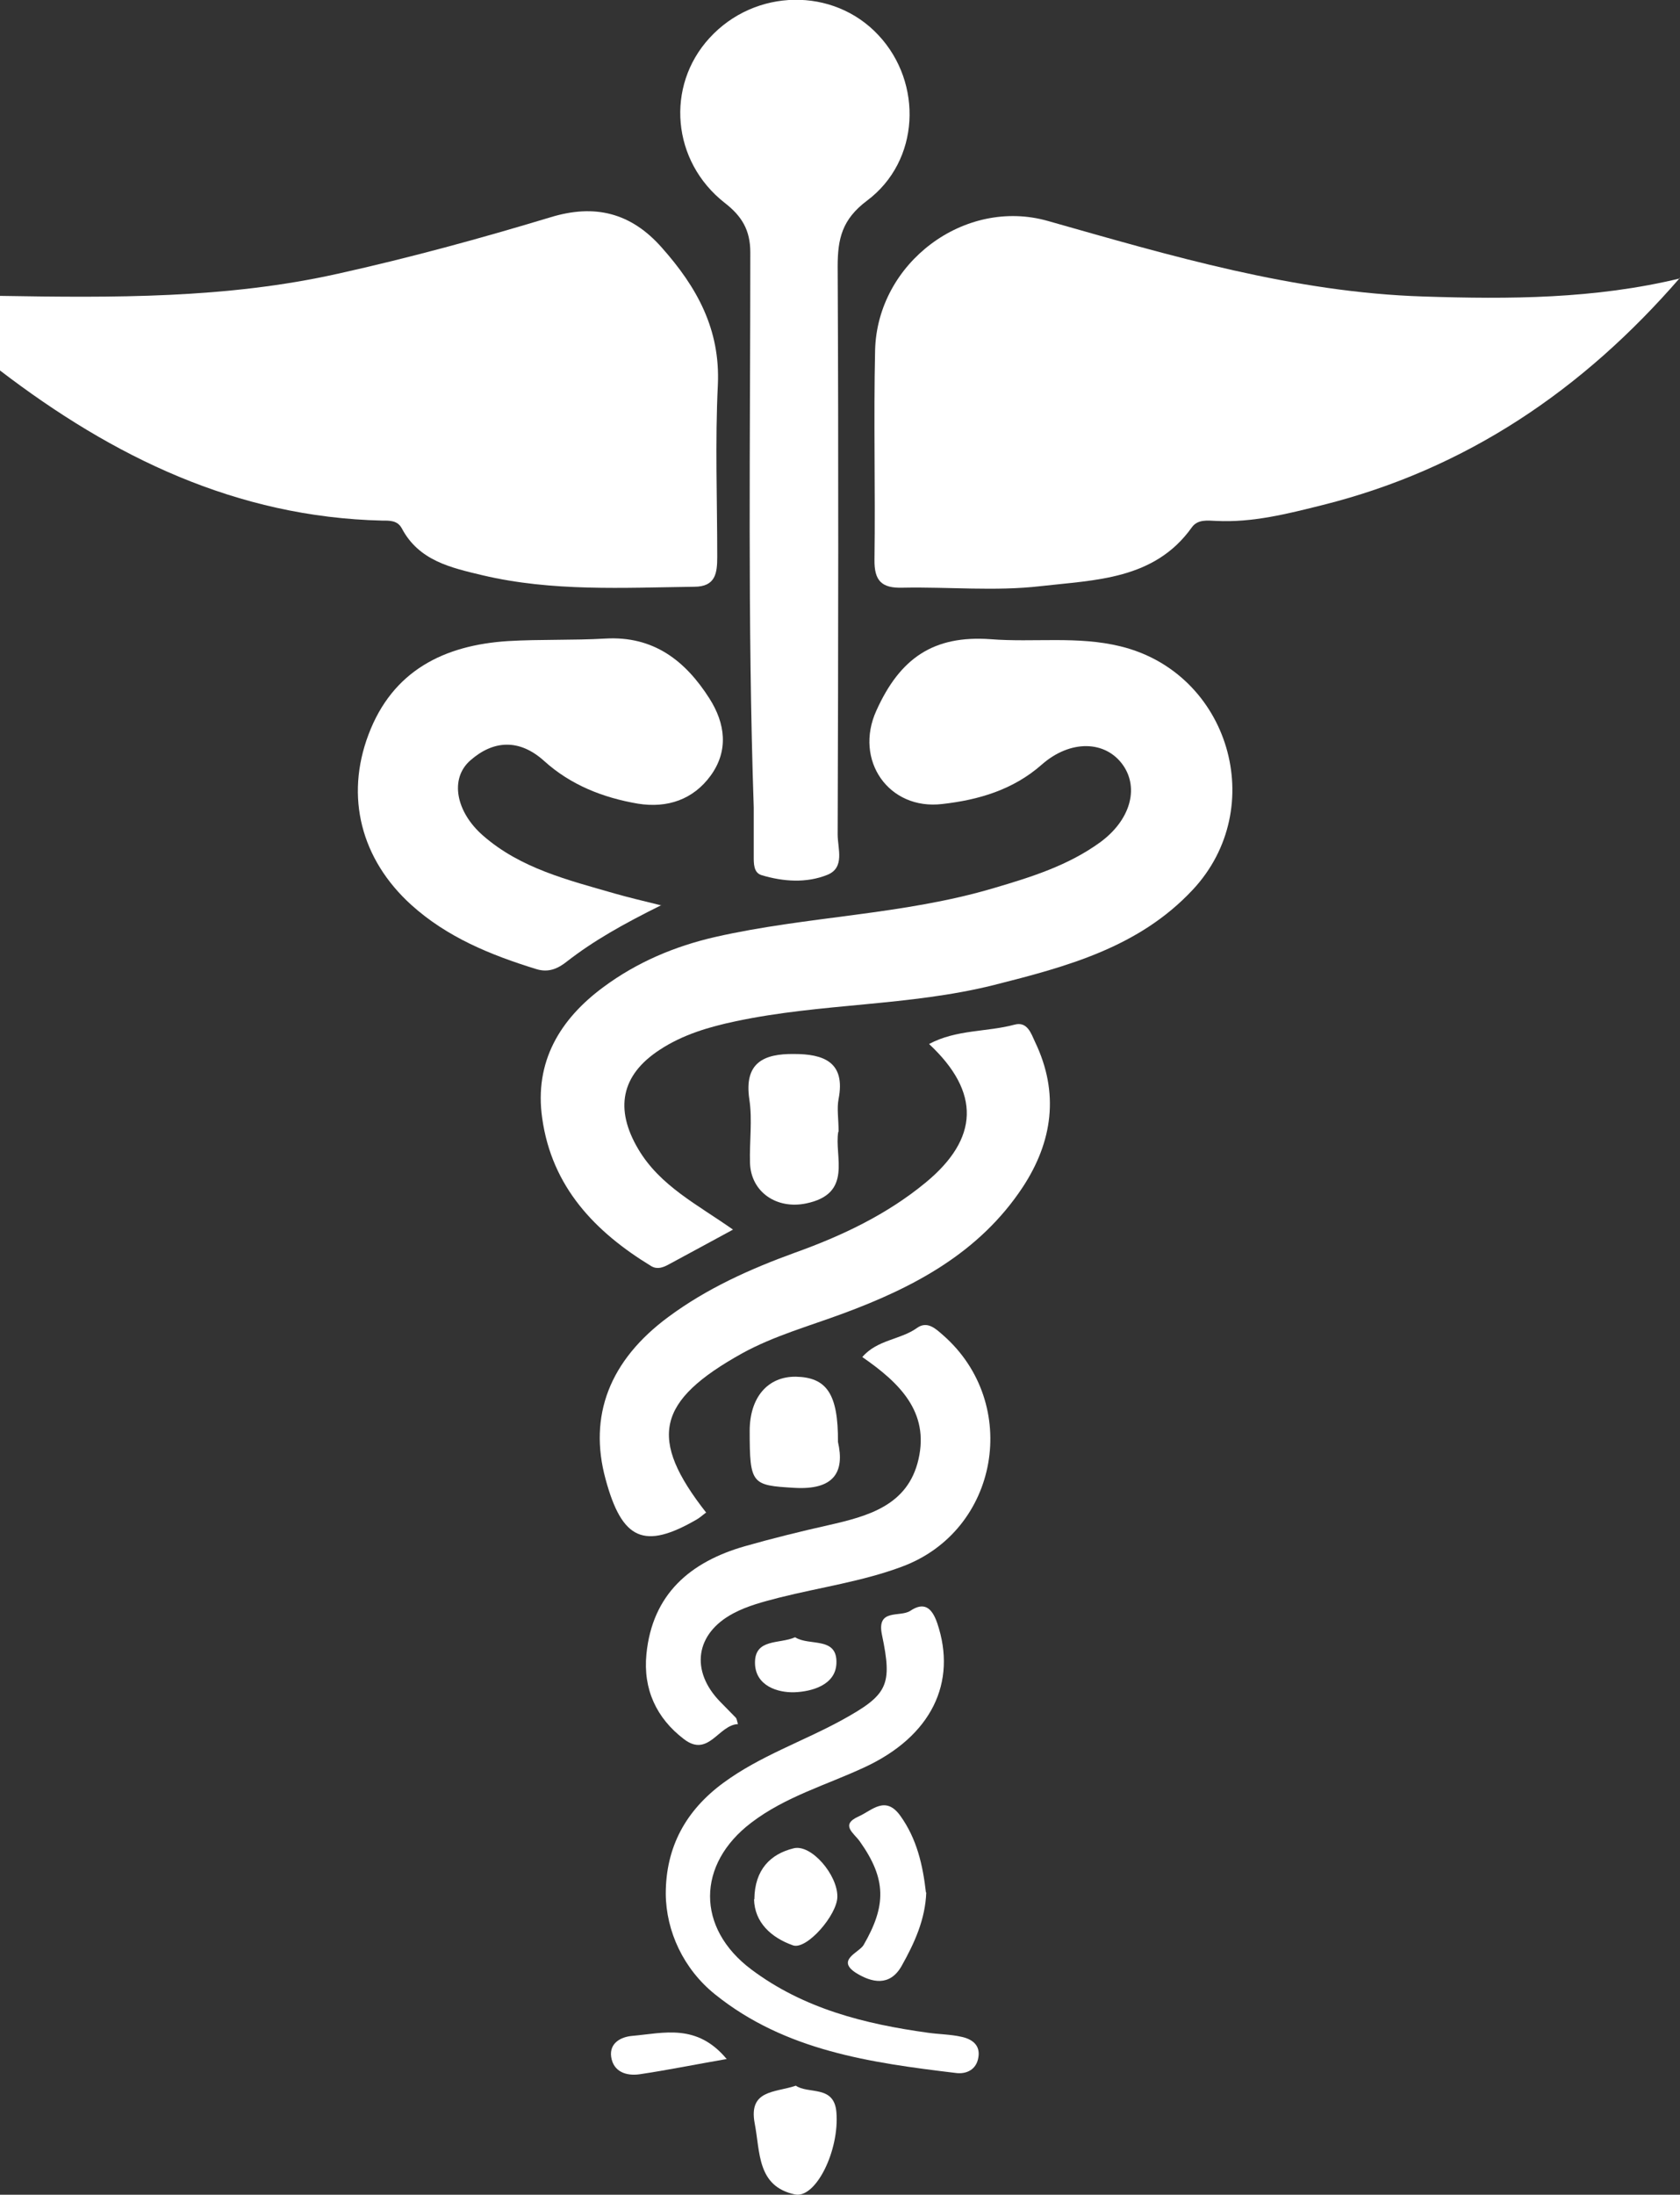<svg xmlns="http://www.w3.org/2000/svg" id="Layer_2" viewBox="0 0 53.85 70.32"><rect x="0" y="0" width="53.85" height="70.32" fill="#333333" stroke="none"/><defs><style>.cls-1{fill:#fff;stroke-width:0px;}</style></defs><g id="Layer_1-2"><path class="cls-1" d="m0,9.48c3.63.06,7.25.09,10.83-.71,2.3-.51,4.57-1.13,6.82-1.81,1.41-.43,2.57-.15,3.56.97,1.13,1.27,1.88,2.62,1.8,4.4-.09,1.83-.02,3.67-.02,5.51,0,.52-.05.96-.74.96-2.27.03-4.55.16-6.79-.37-1-.24-2.03-.46-2.58-1.5-.14-.26-.39-.25-.63-.25-4.67-.11-8.63-2.04-12.25-4.81v-2.4Z"></path><path class="cls-1" d="m53.85,8.9c-3.12,3.6-6.86,6.13-11.45,7.28-1.12.28-2.25.57-3.42.51-.27-.01-.59-.06-.78.21-1.2,1.68-3.1,1.68-4.84,1.88-1.46.17-2.95.02-4.43.05-.67.02-.91-.22-.9-.9.03-2.24-.03-4.48.02-6.71.07-2.8,2.87-4.9,5.54-4.14,3.95,1.12,7.89,2.29,12.04,2.42,2.75.09,5.49.08,8.22-.58Z"></path><path class="cls-1" d="m23.49,39.4c-.73.4-1.39.75-2.05,1.11-.18.1-.37.17-.56.06-1.81-1.1-3.19-2.54-3.5-4.74-.26-1.81.57-3.18,1.97-4.21,1.07-.79,2.27-1.3,3.58-1.6,2.95-.67,6.02-.7,8.94-1.57,1.19-.35,2.37-.72,3.39-1.46.96-.7,1.26-1.72.74-2.47-.56-.8-1.69-.83-2.61-.02-.92.81-2.03,1.13-3.18,1.26-1.73.21-2.84-1.41-2.12-2.99.76-1.69,1.84-2.42,3.66-2.29,1.39.11,2.79-.11,4.17.23,3.48.85,4.77,5.17,2.31,7.8-1.73,1.85-4.04,2.46-6.37,3.05-2.72.68-5.54.58-8.27,1.16-.86.18-1.71.43-2.45.92-1.24.81-1.44,1.9-.68,3.18.7,1.18,1.89,1.77,3.04,2.58Z"></path><path class="cls-1" d="m24.16,25.87c-.2-5.92-.11-11.85-.11-17.78,0-.73-.28-1.17-.82-1.59-1.7-1.33-1.9-3.74-.49-5.28,1.46-1.6,3.98-1.64,5.42-.09,1.43,1.53,1.33,4.03-.37,5.3-.8.6-.94,1.22-.94,2.11.03,6.07.02,12.13,0,18.2,0,.45.24,1.06-.33,1.29-.67.27-1.41.22-2.11.01-.26-.08-.25-.38-.25-.62,0-.52,0-1.04,0-1.56Z"></path><path class="cls-1" d="m21.2,29c-1.23.61-2.17,1.14-3.02,1.8-.3.24-.6.37-.99.25-1.46-.45-2.86-1.02-4.01-2.06-1.61-1.46-2.12-3.46-1.37-5.45.77-2.05,2.42-2.87,4.48-3,1.03-.06,2.08-.02,3.11-.08,1.55-.09,2.57.71,3.34,1.92.51.8.62,1.67.04,2.47-.56.77-1.39,1.05-2.33.9-1.12-.19-2.16-.6-3.01-1.37-.8-.72-1.63-.66-2.36-.02-.68.59-.46,1.66.4,2.41,1.21,1.06,2.74,1.43,4.23,1.86.42.12.84.22,1.49.38Z"></path><path class="cls-1" d="m22.62,48.47c-.09.07-.18.15-.28.21-1.69.98-2.4.67-2.93-1.29-.55-2.02.12-3.8,2.02-5.2,1.23-.91,2.61-1.53,4.04-2.05,1.51-.54,2.95-1.22,4.2-2.25,1.71-1.41,1.77-2.89.11-4.44.88-.47,1.85-.38,2.74-.62.41-.11.53.28.66.56.78,1.63.56,3.19-.4,4.65-1.39,2.1-3.49,3.21-5.77,4.05-1.08.4-2.2.71-3.22,1.27-2.75,1.53-3.02,2.73-1.15,5.11Z"></path><path class="cls-1" d="m23.66,55.24c-.63.02-.95,1.09-1.74.48-.88-.67-1.31-1.6-1.2-2.72.19-1.93,1.41-2.96,3.16-3.46.88-.25,1.77-.47,2.66-.67,1.28-.29,2.56-.63,2.9-2.11.35-1.52-.6-2.45-1.8-3.28.48-.56,1.22-.55,1.75-.93.33-.24.6.02.84.23,2.5,2.19,1.8,6.27-1.33,7.42-1.26.47-2.62.66-3.93.99-.5.13-1.01.26-1.46.5-1.23.65-1.39,1.85-.42,2.84.17.17.33.34.5.51.02.03.03.07.06.19Z"></path><path class="cls-1" d="m21.34,60.68c0-1.51.65-2.68,1.85-3.56,1.17-.86,2.54-1.32,3.8-2.01,1.47-.81,1.62-1.11,1.28-2.73-.18-.86.58-.55.91-.77.42-.28.68-.13.86.39.65,1.91-.19,3.63-2.32,4.62-1.22.57-2.54.94-3.64,1.78-1.75,1.33-1.77,3.37,0,4.7,1.68,1.26,3.64,1.75,5.67,2.03.35.05.72.05,1.07.13.33.07.61.26.54.66-.06.39-.38.54-.71.5-2.74-.33-5.48-.71-7.73-2.52-1.01-.81-1.57-2.02-1.58-3.22Z"></path><path class="cls-1" d="m26.87,36.26c-.14.79.49,1.99-1.04,2.3-.93.19-1.76-.36-1.79-1.3-.02-.68.08-1.37-.02-2.03-.18-1.19.47-1.47,1.43-1.46.94,0,1.66.25,1.43,1.44-.06.31,0,.64,0,1.05Z"></path><path class="cls-1" d="m26.86,46.2c.22.96-.12,1.55-1.41,1.47-1.35-.08-1.42-.11-1.42-1.82,0-1.08.58-1.75,1.48-1.74.98.02,1.36.54,1.35,2.09Z"></path><path class="cls-1" d="m29.69,60.63c-.03.87-.38,1.63-.79,2.36-.38.67-.96.53-1.45.23-.67-.42.09-.66.23-.9.73-1.26.74-2.11-.12-3.32-.19-.27-.64-.53-.04-.8.43-.19.86-.69,1.34-.02.53.74.72,1.58.82,2.46Z"></path><path class="cls-1" d="m25.5,66.82c.41.29,1.24-.03,1.31.86.1,1.22-.66,2.77-1.33,2.63-1.22-.26-1.11-1.36-1.29-2.28-.2-1.07.64-.98,1.31-1.2Z"></path><path class="cls-1" d="m24.18,60.85c.01-.95.52-1.45,1.26-1.63.57-.14,1.41.86,1.4,1.55,0,.58-.98,1.71-1.42,1.56-.71-.25-1.23-.74-1.25-1.47Z"></path><path class="cls-1" d="m23.3,65.97c-1.04.18-1.92.36-2.8.49-.43.06-.84-.08-.91-.56-.06-.44.31-.64.68-.67,1.01-.09,2.07-.41,3.03.75Z"></path><path class="cls-1" d="m25.49,52.46c.45.29,1.36-.04,1.32.84-.03.7-.81.9-1.34.92-.53.02-1.27-.2-1.27-.95,0-.78.79-.59,1.28-.81Z"></path></g></svg>